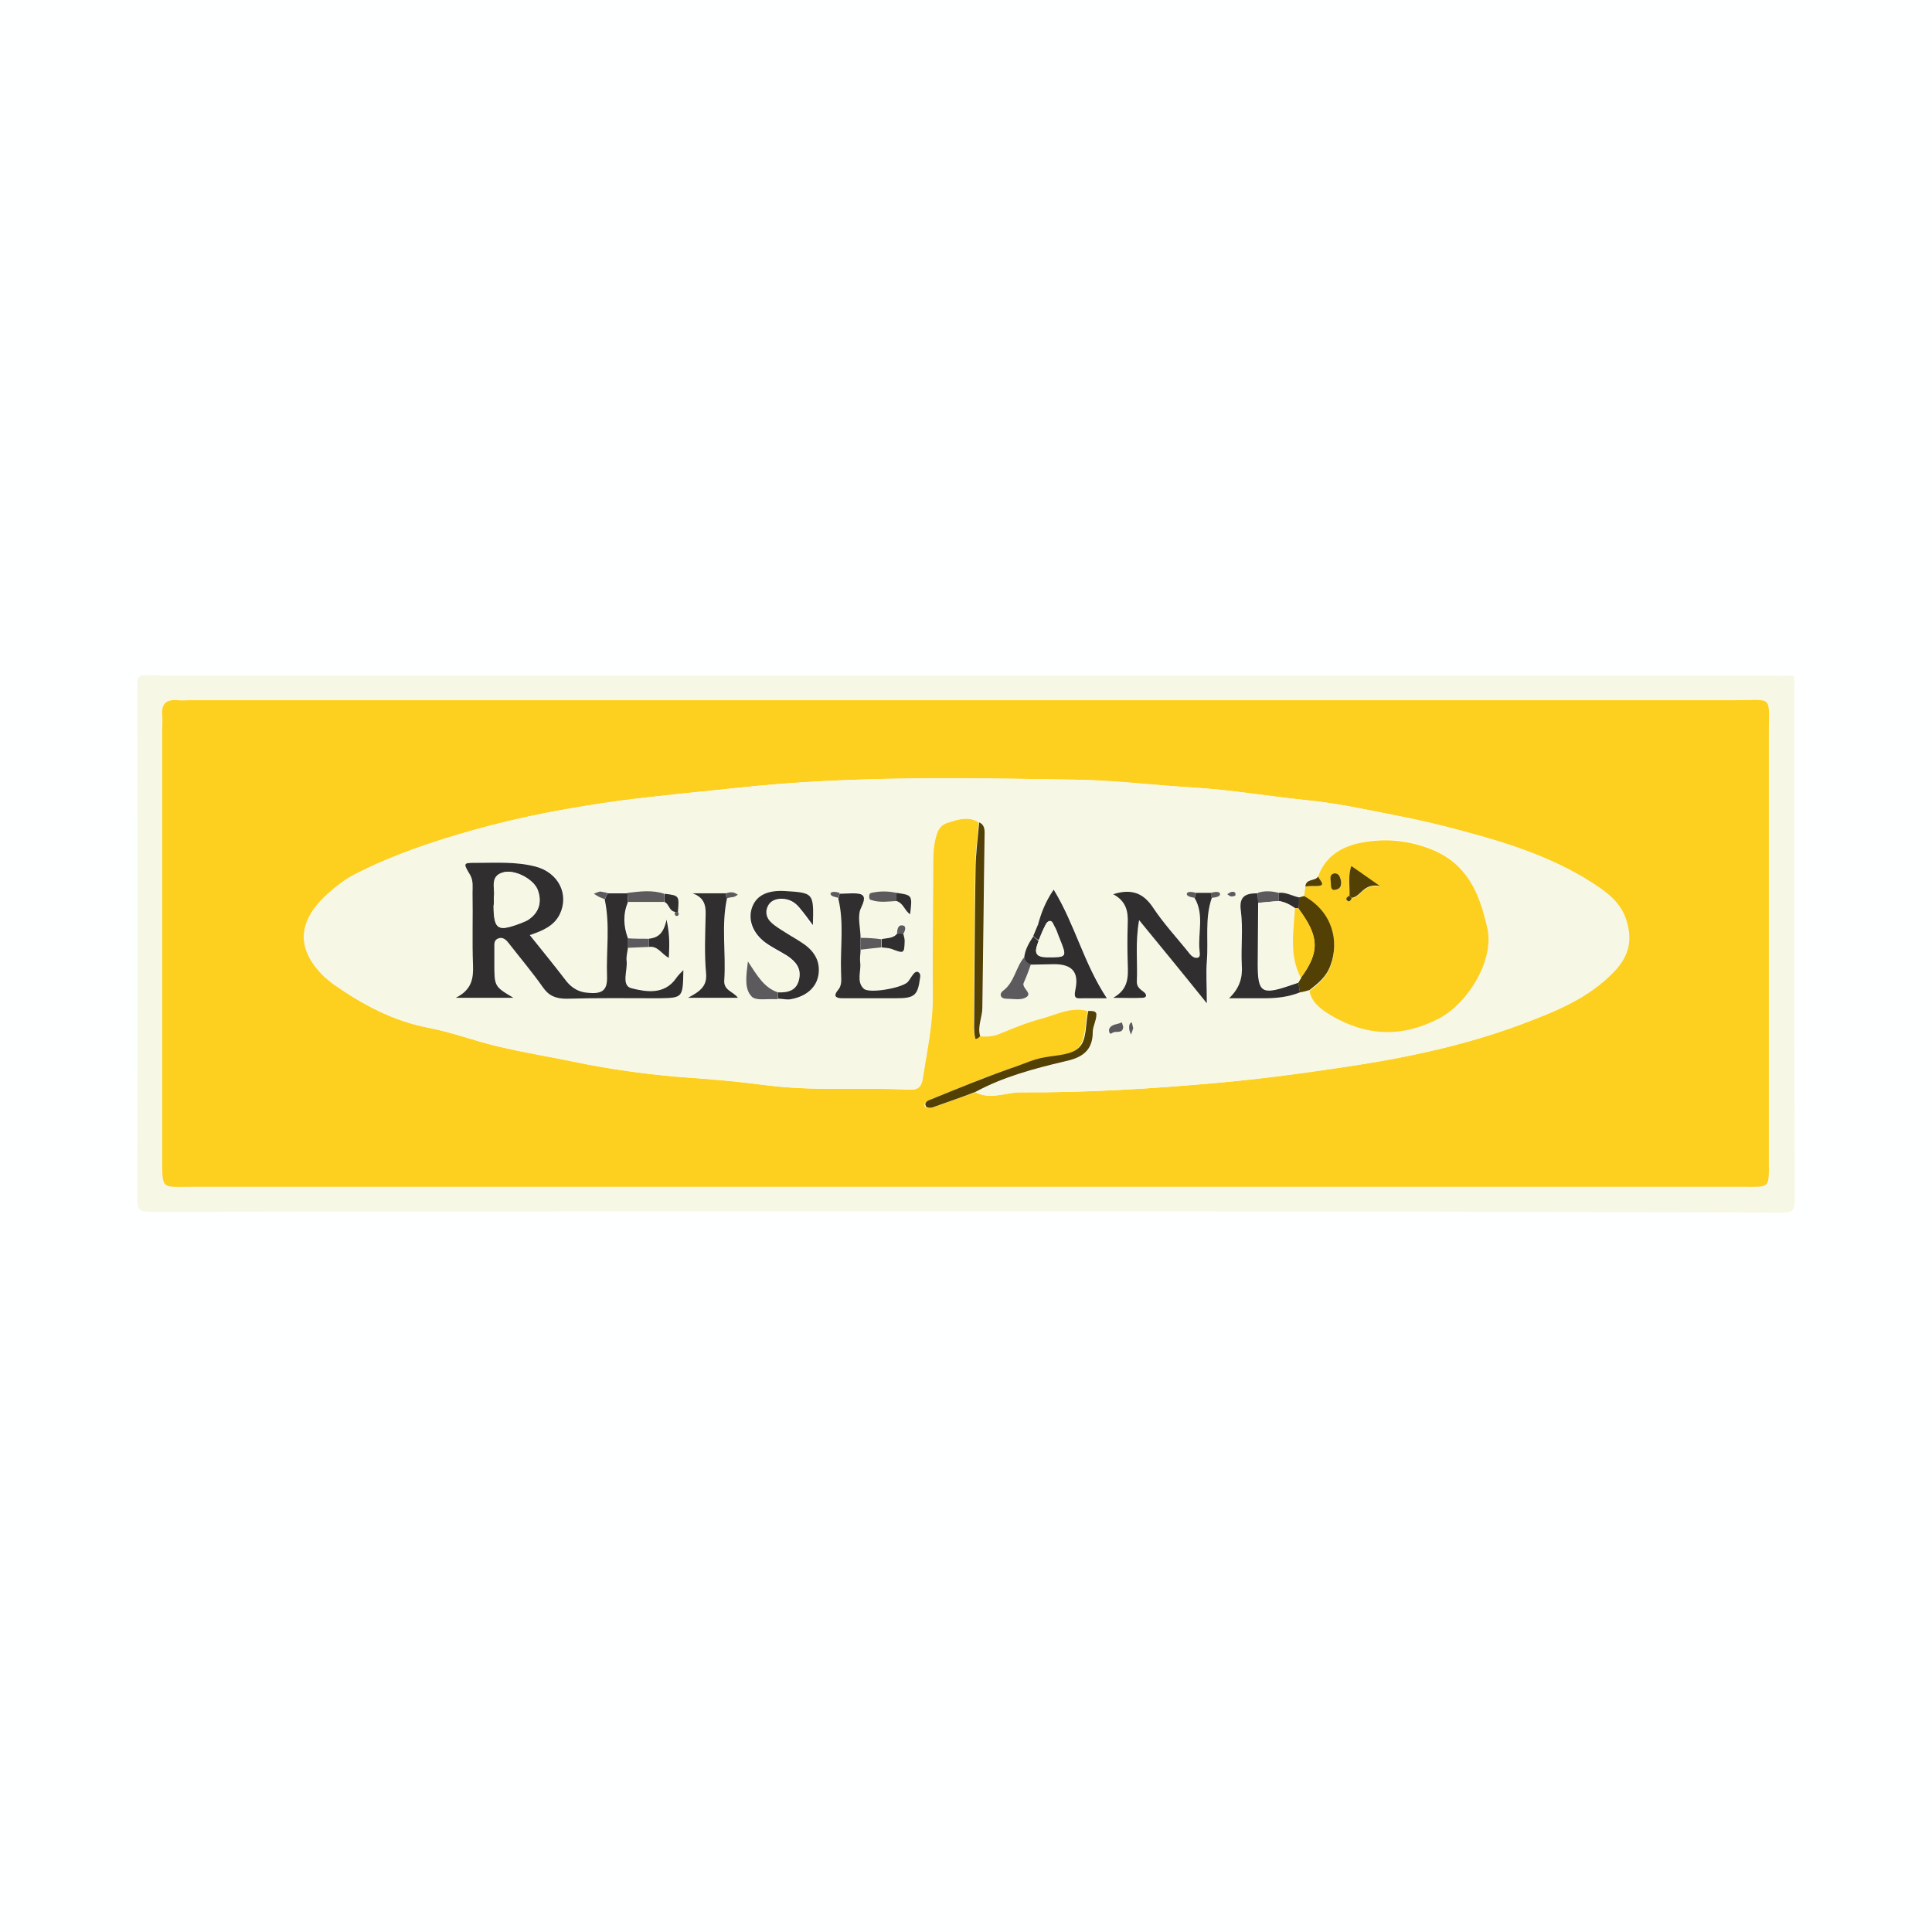 <?xml version="1.0" encoding="utf-8"?>
<!-- Generator: Adobe Illustrator 28.0.0, SVG Export Plug-In . SVG Version: 6.00 Build 0)  -->
<svg version="1.1" id="Ebene_1" xmlns="http://www.w3.org/2000/svg" xmlns:xlink="http://www.w3.org/1999/xlink" x="0px" y="0px"
	 viewBox="0 0 425.2 425.2" style="enable-background:new 0 0 425.2 425.2;" xml:space="preserve">
<style type="text/css">
	.st0{fill:#FEFFFF;}
	.st1{fill:#F7F7E5;}
	.st2{fill:#FDD020;}
	.st3{fill:#524004;}
	.st4{fill:#302E2F;}
	.st5{fill:#5C5A5C;}
</style>
<rect x="-55.9" y="-63.6" class="st0" width="599" height="525"/>
<g>
	<path class="st1" d="M212.6,266.6c-59.8,0-119.7,0-179.5,0.1c-2.4,0-2.9-0.5-2.9-2.9c0.1-37.6,0.1-75.3,0-112.9
		c0-2,0.4-2.4,2.3-2.3c6.8,0.2,13.6,0.1,20.4,0.1c112.3,0,224.6,0,336.8,0c1.3,0,2.7,0.1,4,0c1-0.1,1.3,0.2,1.2,1.2
		c-0.1,0.6,0,1.1,0,1.7c0,37.5,0,74.9,0.1,112.4c0,2.4-0.5,2.9-2.9,2.9C332.3,266.6,272.4,266.6,212.6,266.6z M212.6,261.2
		c57,0,113.9,0,170.9,0c6.2,0,5.9,0.5,5.9-5.8c0-31.4,0-62.8,0-94.2c0-8.3,1-7.1-7.3-7.1c-113.4,0-226.8,0-340.1,0
		c-0.9,0-1.9,0.1-2.8,0c-2.4-0.2-3.6,0.7-3.4,3.2c0.1,1.1,0,2.3,0,3.4c0,31.4,0,62.8,0,94.2c0,7.1-0.3,6.3,6.6,6.3
		C99.1,261.2,155.8,261.2,212.6,261.2z"/>
	<path class="st2" d="M212.6,261.2c-56.8,0-113.6,0-170.3,0c-6.8,0-6.6,0.8-6.6-6.3c0-31.4,0-62.8,0-94.2c0-1.1,0.1-2.3,0-3.4
		c-0.2-2.5,1-3.4,3.4-3.2c0.9,0.1,1.9,0,2.8,0c113.4,0,226.8,0,340.1,0c8.3,0,7.3-1.2,7.3,7.1c0,31.4,0,62.8,0,94.2
		c0,6.3,0.4,5.8-5.9,5.8C326.6,261.2,269.6,261.2,212.6,261.2z M214.7,240.4c3.3,1.7,6.6,0,9.9,0c14.5,0.1,29-0.8,43.4-2.1
		c10.3-0.9,20.5-2.4,30.7-3.9c12.2-1.9,24.3-4.6,35.9-8.9c7.4-2.8,14.8-5.6,20.5-11.6c3.4-3.5,4.2-7.2,2.6-11.8
		c-1.1-3.1-3.3-5.1-5.7-6.7c-9.2-6.4-19.8-9.8-30.5-12.6c-4.7-1.2-9.4-2.4-14.2-3.3c-6.6-1.3-13.2-2.8-19.9-3.4
		c-8.4-0.8-16.7-2.3-25.2-2.8c-8.4-0.5-16.9-1.5-25.3-1.7c-24.9-0.4-49.8-0.9-74.7,1.8c-8.6,0.9-17.2,1.7-25.7,2.8
		c-10.9,1.5-21.8,3.5-32.4,6.5c-8.9,2.5-17.5,5.4-25.8,9.6c-2.4,1.2-4.5,2.9-6.4,4.6c-6.6,6.1-6.6,12.1-0.6,18
		c0.7,0.6,1.4,1.2,2.2,1.8c6.3,4.4,13,8,20.8,9.5c5.3,1,10.4,3,15.7,4.2c5.3,1.2,10.6,2.1,15.9,3.2c8.6,1.8,17.4,3,26.1,3.6
		c5.5,0.4,10.9,0.9,16.3,1.6c10.6,1.4,21.1,0.5,31.7,1c1.7,0.1,2.7-0.3,3-2.4c0.9-5.9,2.2-11.8,2.2-17.8c-0.1-10,0.1-20.1,0.1-30.1
		c0-1.9,0.2-3.7,0.7-5.6c0.4-1.5,1.1-2.3,2.4-2.8c2.3-0.7,4.7-1.6,7-0.1c-0.3,3.5-0.8,7.1-0.8,10.6c-0.2,10.7-0.2,21.5-0.3,32.2
		c0,1.5,0,3,0.2,4.5c0.1,0.4,0.9,0.1,1.1-0.4c1.5,0.1,2.9,0,4.3-0.6c2.9-1.2,5.8-2.4,8.8-3.2c3.5-0.9,6.9-2.8,10.7-1.7
		c-0.6,2.7-0.4,6.1-1.9,8c-1.6,1.9-5,1.9-7.8,2.4c-2.6,0.5-4.9,1.6-7.4,2.4c-6,2-11.8,4.5-17.7,6.9c-0.5,0.2-1.5,0.6-1,1.5
		c0.2,0.3,1.1,0.3,1.5,0.2C208.4,242.7,211.5,241.5,214.7,240.4z"/>
	<path class="st1" d="M215.5,181c-2.3-1.5-4.7-0.7-7,0.1c-1.3,0.4-2,1.3-2.4,2.8c-0.6,1.9-0.7,3.7-0.7,5.6c0,10-0.2,20.1-0.1,30.1
		c0,6.1-1.3,11.9-2.2,17.8c-0.3,2-1.3,2.5-3,2.4c-10.5-0.5-21.1,0.4-31.7-1c-5.4-0.7-10.8-1.3-16.3-1.6c-8.8-0.6-17.5-1.8-26.1-3.6
		c-5.3-1.1-10.7-1.9-15.9-3.2c-5.3-1.2-10.4-3.2-15.7-4.2c-7.8-1.5-14.4-5.1-20.8-9.5c-0.8-0.5-1.5-1.1-2.2-1.8
		c-6.1-5.8-6-11.9,0.6-18c1.9-1.7,4-3.4,6.4-4.6c8.2-4.2,16.9-7.1,25.8-9.6c10.6-3,21.5-5,32.4-6.5c8.5-1.1,17.2-1.9,25.7-2.8
		c24.9-2.7,49.8-2.2,74.7-1.8c8.4,0.1,16.9,1.2,25.3,1.7c8.5,0.5,16.8,1.9,25.2,2.8c6.7,0.7,13.3,2.1,19.9,3.4
		c4.8,0.9,9.5,2,14.2,3.3c10.7,2.9,21.3,6.2,30.5,12.6c2.4,1.7,4.6,3.6,5.7,6.7c1.6,4.6,0.8,8.3-2.6,11.8
		c-5.7,5.9-13.1,8.8-20.5,11.6c-11.6,4.3-23.8,7-35.9,8.9c-10.2,1.6-20.4,3-30.7,3.9c-14.5,1.3-28.9,2.2-43.4,2.1
		c-3.3,0-6.6,1.7-9.9,0c6.2-3.4,12.9-5.2,19.6-6.7c3.7-0.9,6.2-2.3,6.2-6.5c0-1.3,0.8-2.6,0.8-3.8c0-0.9-1-0.8-1.8-0.8
		c-3.8-1.2-7.2,0.8-10.7,1.7c-3,0.8-5.9,2-8.8,3.2c-1.4,0.6-2.8,0.7-4.3,0.6c-0.5-2.1,0.5-4.1,0.5-6.2c0.1-12.8,0.3-25.7,0.5-38.5
		C216.7,182.2,216.5,181.4,215.5,181z M148.6,200.7c-0.2,0.4,0,0.9,0.4,0.8c0.4,0,0.5-0.5,0.2-0.9c0.3-3.5,0.3-3.5-2.9-4
		c-2.7-0.8-5.4-0.4-8.1-0.2c-1.5,0-2.9,0-4.4,0c-0.5-0.1-1.1-0.3-1.6-0.2c-0.5,0-0.9,0.3-1.4,0.5c0.5,0.3,0.9,0.5,1.4,0.8
		c0.3,0.2,0.7,0.3,1,0.4c1.2,5.6,0.3,11.3,0.5,16.9c0.1,3.1-1,3.9-4.1,3.6c-2-0.2-3.6-0.9-4.8-2.5c-2.7-3.4-5.4-6.7-8.1-10.2
		c2.9-1,5.4-2.1,6.6-4.6c2.1-4.4-0.3-9.2-5.4-10.5c-4.3-1.1-8.6-0.9-13-0.8c-2.9,0-2.9,0.1-1.3,2.7c0.7,1.2,0.5,2.6,0.5,3.9
		c0,5.3-0.1,10.6,0.1,15.9c0.1,2.9-0.2,5.4-3.8,7.2c4.8,0,8.5,0,12.7,0c-4.2-2.5-4.2-2.5-4.2-7.6c0-1.1,0-2.3,0-3.4
		c0-0.7-0.1-1.6,0.7-2c1-0.5,1.8,0.1,2.4,0.9c2.6,3.2,5.2,6.4,7.6,9.8c1.4,1.9,2.9,2.6,5.2,2.5c6.8-0.1,13.6,0,20.4-0.1
		c5.3,0,5.3-0.1,5.3-6.2c-0.6,0.7-1.2,1.2-1.6,1.8c-2.6,3.7-6.6,3-9.8,2.2c-2.4-0.6-0.9-4-1.1-6.1c-0.1-0.9,0.2-1.8,0.3-2.8
		c1.6-0.1,3.1-0.1,4.7-0.2c2-0.3,2.8,1.6,4.4,2.4c0.1-2.4,0.3-4.7-0.5-8.4c-0.7,3.3-2.1,4-3.9,4.2c-1.5,0-3.1-0.1-4.6-0.1
		c-1-2.7-1.1-5.3,0-8c2.7,0,5.3,0,8,0C147.3,198.9,147.2,200.5,148.6,200.7z M281.4,196.6c-1.5-0.4-3.1-0.5-4.6,0
		c-2.6,0.1-4.2,0.5-3.7,3.9c0.5,3.9,0,7.9,0.2,11.9c0.2,2.8-0.5,5.2-2.8,7.3c3,0,5.5,0,7.9,0c2.6,0,5.2-0.3,7.7-1.3
		c0.7-0.1,1.4-0.3,2.1-0.4c0.6,2.6,2.5,4.1,4.6,5.3c7.8,4.7,15.7,5,24,0.7c6.6-3.5,12.2-13,10.5-20c-1.8-7.3-4.3-14.1-12.6-17.3
		c-5.1-2-10-2.4-14.8-1.4c-4.1,0.8-8.2,2.9-9.8,7.5c-0.7,1-2.7,0.4-2.8,2.1c-0.1,0.7-0.2,1.5-0.3,2.2c-0.4,0.1-0.7,0.2-1.1,0.3
		C284.4,197.3,283,196.3,281.4,196.6z M197.3,198.3c1.6,0.4,1.8,2.2,3,3c0.5-4.3,0.5-4.3-3-4.7c-1.8-0.4-3.6-0.4-5.5,0
		c-0.5,0.1-0.5,0.3-0.5,0.8c0,0.5,0,0.7,0.5,0.8C193.6,198.7,195.5,198.5,197.3,198.3z M193.9,206.7c-1.5-0.1-3-0.2-4.5-0.4
		c0-2.3-0.8-4.9,0.1-6.7c1.3-2.7,0.6-3.2-1.9-3.2c-0.9,0-1.9,0.1-2.8,0.1c-0.7-0.2-1.8-0.5-2,0.2c-0.2,0.7,1,0.8,1.7,1
		c1.2,5.4,0.4,10.8,0.6,16.2c0.1,1.3,0.4,2.7-0.6,3.8c-1.2,1.4-0.6,1.9,0.9,1.9c3.9,0,7.9,0,11.8,0c4.1,0,4.8-0.6,5.3-4.6
		c0-0.3,0-0.9-0.2-1c-0.5-0.4-1-0.1-1.3,0.3c-0.5,0.6-0.8,1.3-1.3,1.8c-1.5,1.3-8.5,2.5-9.6,1.4c-1.7-1.6-0.5-3.9-0.8-5.9
		c-0.1-0.9,0-1.9,0.1-2.8c1.5-0.2,3-0.3,4.5-0.5c0.7,0.1,1.5,0.1,2.1,0.3c2.9,1.1,2.9,1.1,3-1.7c0-0.5-0.2-1-0.3-1.6
		c0.4-0.6,0.7-1.6,0-1.8c-1.1-0.3-1.3,0.8-1.4,1.7C196.5,206.6,195.1,206.4,193.9,206.7z M159.7,196.6c-2.4,0-4.9,0-7.3,0
		c2.3,0.8,3,2.3,2.9,4.7c-0.2,4.3-0.3,8.7,0.1,13c0.2,2.6-1.1,3.8-4,5.3c4.5,0,7.7,0,11,0c-1-1.4-3.2-1.7-3-3.9c0.4-6-0.7-12,0.6-18
		c0.5-0.1,1-0.2,1.5-0.3c0.3-0.1,0.6-0.3,0.9-0.5c-0.4-0.2-0.8-0.5-1.2-0.5C160.7,196.3,160.2,196.5,159.7,196.6z M225.4,210.7
		c-1.9,2.2-2.2,5.4-4.6,7.4c-0.8,0.7-0.6,1.7,0.8,1.7c1.5,0,3.2,0.4,4.3-0.3c1.6-0.9-1-1.9-0.5-3.2c0.5-1.4,1-2.8,1.6-4.1
		c1.7,0,3.4-0.1,5.1-0.1c3.8,0.1,5.5,1.6,4.7,5.5c-0.5,2.3,0.3,2,1.7,2c1.6,0,3.2,0,5.2,0c-5.1-7.7-7-16.2-11.7-23.9
		c-1.8,2.6-2.8,5.2-3.5,7.9c-0.3,0.8-0.7,1.6-1,2.4C226.5,207.5,225.7,209,225.4,210.7z M171.2,218.4c-3-1-4.5-3.7-6.6-6.7
		c-0.5,3.2-0.8,5.9,0.8,7.7c0.9,1,3.4,0.4,5.2,0.6c0.2,0,0.4,0,0.6,0c0.9,0,1.9,0.3,2.8,0.1c3.2-0.5,5.5-2.5,6-5.2
		c0.5-2.9-0.7-5.2-3-6.8c-1.4-1-2.9-1.8-4.3-2.7c-1.1-0.7-2.2-1.4-3.2-2.3c-1.1-1-1.1-2.4-0.5-3.7c0.6-1.1,1.7-1.4,2.9-1.4
		c1.6,0,2.9,0.6,3.9,1.9c0.9,1.2,1.8,2.4,3,3.9c0.2-7.2,0.2-7.2-6.2-7.5c-3.7-0.2-6.1,0.9-7.1,3.4c-1.1,2.7,0,5.8,2.8,7.9
		c1.5,1.1,3.3,1.9,4.8,2.9c1.8,1.2,3.2,2.7,2.7,5.1C175.3,218,173.5,218.6,171.2,218.4z M266.7,197.6c0.7-0.1,1.9-0.2,1.8-0.9
		c-0.1-0.6-1.3-0.4-2-0.2c-1.1,0-2.2,0-3.3,0c-0.7-0.2-1.9-0.4-2,0.2c-0.1,0.7,1,0.8,1.8,0.9c2.2,3.7,0.7,7.8,1.1,11.6
		c0,0.5,0.5,1.7-0.8,1.6c-0.5,0-1-0.5-1.3-0.8c-2.7-3.4-5.7-6.6-8.1-10.2c-2.2-3.2-4.7-4.3-8.8-3c2.8,1.5,3.3,3.7,3.2,6.3
		c-0.2,3-0.1,6,0,9.1c0.1,2.8,0.2,5.6-3.2,7.4c2.6,0,4.5,0.1,6.4,0c1.1-0.1,1.2-0.7,0.3-1.3c-0.8-0.6-1.5-1.1-1.5-2.2
		c0.1-4.3-0.5-8.5,0.5-13.6c5,6.1,9.5,11.7,14.9,18.3c0-4-0.2-6.6,0-9.2C266.1,207,265.1,202.2,266.7,197.6z M247.2,226
		c-0.1-0.3-0.2-0.7-0.2-1c-1,0.5-2.3,0.3-2.8,1.5c-0.2,0.4,0.1,1.4,0.6,0.9C245.4,226.7,247.1,227.7,247.2,226z M249.4,226.3
		c-0.2-0.5-0.3-0.9-0.4-1.2c-0.6,0.2-0.6,0.7-0.6,1.2c0,0.5,0.3,1,0.4,1.5C249.1,227.2,249.3,226.7,249.4,226.3z M270.1,196.8
		c0.3,0.2,0.6,0.4,0.9,0.5c0.3,0,0.9-0.1,0.9-0.3c0.1-0.7-0.4-0.7-0.9-0.7C270.7,196.4,270.4,196.7,270.1,196.8z"/>
	<path class="st3" d="M215.5,181c1,0.4,1.2,1.3,1.2,2.3c-0.2,12.8-0.3,25.7-0.5,38.5c0,2.1-1.1,4-0.5,6.2c-0.3,0.5-1.1,0.9-1.1,0.4
		c-0.3-1.5-0.2-3-0.2-4.5c0.1-10.7,0.1-21.5,0.3-32.2C214.7,188.1,215.2,184.5,215.5,181z"/>
	<path class="st3" d="M239.5,222.5c0.7,0,1.8-0.1,1.8,0.8c0,1.3-0.8,2.6-0.8,3.8c0,4.2-2.4,5.7-6.2,6.5c-6.8,1.6-13.5,3.4-19.6,6.7
		c-3.1,1.2-6.3,2.3-9.4,3.4c-0.5,0.2-1.4,0.1-1.5-0.2c-0.5-0.9,0.4-1.3,1-1.5c5.9-2.4,11.7-4.8,17.7-6.9c2.5-0.8,4.9-2,7.4-2.4
		c2.7-0.5,6.2-0.5,7.8-2.4C239.2,228.6,238.9,225.2,239.5,222.5z"/>
	<path class="st2" d="M287,197.3c0.1-0.7,0.2-1.5,0.3-2.2c0.7,0,1.4-0.1,2.1-0.1c2.9,0.2,1-1.2,0.7-2.1c1.6-4.7,5.7-6.8,9.8-7.5
		c4.9-0.9,9.8-0.5,14.8,1.4c8.3,3.2,10.9,9.9,12.6,17.3c1.7,6.9-4,16.5-10.5,20c-8.2,4.3-16.1,4-24-0.7c-2.1-1.3-4.1-2.7-4.6-5.3
		c1.9-1.5,3.7-3,4.6-5.4C294.8,207.3,293.3,200.8,287,197.3z M297.5,197.7c2.1-0.3,2.5-3.3,6.2-2.6c-2.9-2-4.5-3.2-6.3-4.4
		c-0.8,2.4-0.4,4.5-0.4,6.5c-0.5,0.2-1,0.6-0.5,1.1C297,198.7,297.3,198.1,297.5,197.7z M293.7,192.2c-1.2,0.3-0.8,1.4-0.8,2.2
		c0,0.6,0,1.6,1.1,1.4c1.1-0.2,1.4-1.1,1.1-2.1C294.9,193,294.7,192.2,293.7,192.2z"/>
	<path class="st4" d="M138.2,198.5c-1.1,2.7-1,5.3,0,8c0,0.7,0,1.4,0,2.1c-0.1,0.9-0.4,1.9-0.3,2.8c0.3,2.1-1.3,5.5,1.1,6.1
		c3.2,0.8,7.2,1.5,9.8-2.2c0.4-0.6,0.9-1.1,1.6-1.8c-0.1,6.1-0.1,6.1-5.3,6.2c-6.8,0-13.6-0.1-20.4,0.1c-2.3,0-3.9-0.6-5.2-2.5
		c-2.4-3.4-5.1-6.6-7.6-9.8c-0.6-0.8-1.4-1.4-2.4-0.9c-0.8,0.4-0.7,1.2-0.7,2c0,1.1,0,2.3,0,3.4c0,5.1,0,5.1,4.2,7.6
		c-4.1,0-7.8,0-12.7,0c3.6-1.8,3.9-4.3,3.8-7.2c-0.2-5.3,0-10.6-0.1-15.9c0-1.3,0.2-2.6-0.5-3.9c-1.6-2.7-1.6-2.7,1.3-2.7
		c4.3,0,8.7-0.3,13,0.8c5.1,1.3,7.5,6.1,5.4,10.5c-1.3,2.6-3.7,3.6-6.6,4.6c2.8,3.5,5.5,6.8,8.1,10.2c1.3,1.6,2.9,2.4,4.8,2.5
		c3.1,0.3,4.2-0.6,4.1-3.6c-0.2-5.6,0.7-11.3-0.5-16.9c0.2-0.5,0.4-1,0.6-1.4c1.5,0,2.9,0,4.4,0
		C138.1,197.2,138.2,197.9,138.2,198.5z M108.7,198.3c0,0.4,0,0.8,0,1.1c0,5.2,0.8,5.7,5.9,3.8c0.7-0.3,1.4-0.5,2-1
		c2.2-1.6,2.7-4,1.7-6.5c-1-2.3-5-4.4-7.5-3.7c-2.9,0.8-1.8,3.3-2,5.2C108.6,197.5,108.7,197.9,108.7,198.3z"/>
	<path class="st4" d="M263.2,196.5c1.1,0,2.2,0,3.3,0c0,0.4,0.1,0.7,0.2,1.1c-1.6,4.6-0.7,9.3-1.1,14c-0.2,2.6,0,5.2,0,9.2
		c-5.3-6.6-9.9-12.2-14.9-18.3c-0.9,5-0.3,9.3-0.5,13.6c0,1.1,0.7,1.6,1.5,2.2c0.8,0.6,0.7,1.3-0.3,1.3c-1.9,0.1-3.8,0-6.4,0
		c3.4-1.9,3.3-4.6,3.2-7.4c-0.1-3-0.1-6,0-9.1c0.1-2.6-0.4-4.8-3.2-6.3c4.1-1.3,6.7-0.2,8.8,3c2.4,3.6,5.4,6.8,8.1,10.2
		c0.3,0.4,0.9,0.8,1.3,0.8c1.2,0.1,0.8-1.1,0.8-1.6c-0.4-3.9,1.1-7.9-1.1-11.6C263.1,197.3,263.1,196.9,263.2,196.5z"/>
	<path class="st4" d="M171.2,218.4c2.3,0.1,4.2-0.4,4.7-3c0.5-2.4-0.9-3.9-2.7-5.1c-1.6-1-3.3-1.8-4.8-2.9c-2.8-2.1-3.9-5.2-2.8-7.9
		c1-2.5,3.4-3.6,7.1-3.4c6.4,0.4,6.4,0.4,6.2,7.5c-1.1-1.5-2-2.7-3-3.9c-1-1.2-2.3-1.9-3.9-1.9c-1.2,0-2.3,0.4-2.9,1.4
		c-0.7,1.2-0.6,2.6,0.5,3.7c0.9,0.9,2.1,1.6,3.2,2.3c1.4,0.9,2.9,1.7,4.3,2.7c2.3,1.7,3.5,3.9,3,6.8c-0.5,2.7-2.7,4.6-6,5.2
		c-0.9,0.2-1.9-0.1-2.8-0.1C171.2,219.4,171.2,218.9,171.2,218.4z"/>
	<path class="st4" d="M189.4,208.9c0,0.9-0.2,1.9-0.1,2.8c0.3,2-0.9,4.3,0.8,5.9c1.2,1.1,8.1-0.1,9.6-1.4c0.5-0.5,0.8-1.2,1.3-1.8
		c0.3-0.4,0.8-0.8,1.3-0.3c0.2,0.2,0.3,0.7,0.2,1c-0.5,4-1.2,4.6-5.3,4.6c-3.9,0-7.9,0-11.8,0c-1.5,0-2.1-0.5-0.9-1.9
		c0.9-1.1,0.6-2.5,0.6-3.8c-0.2-5.4,0.7-10.9-0.6-16.2c0.1-0.4,0.2-0.8,0.3-1.1c0.9,0,1.9-0.1,2.8-0.1c2.5,0,3.2,0.5,1.9,3.2
		c-0.9,1.8-0.1,4.4-0.1,6.7C189.4,207.2,189.4,208,189.4,208.9z"/>
	<path class="st4" d="M228.4,203.7c0.7-2.7,1.7-5.3,3.5-7.9c4.7,7.7,6.6,16.2,11.7,23.9c-2,0-3.6,0-5.2,0c-1.4,0-2.2,0.3-1.7-2
		c0.8-3.9-0.9-5.5-4.7-5.5c-1.7,0-3.4,0.1-5.1,0.1c-0.8-0.2-1.3-0.7-1.5-1.5c0.2-1.8,1-3.2,2-4.7c0.4,0.3,0.8,0.7,1.2,1
		c-0.7,1.9-1.4,3.6,1.9,3.6c4.2,0,4.4,0,2.6-4.1c-0.4-0.9-0.6-1.8-1.1-2.6c-0.3-0.5-0.5-1.6-1.4-1.1c-0.5,0.3-0.7,1.2-1.1,1.8
		C229.2,204.3,228.8,204,228.4,203.7z"/>
	<path class="st4" d="M160,197.7c-1.3,6-0.2,12-0.6,18c-0.2,2.3,2,2.5,3,3.9c-3.3,0-6.5,0-11,0c2.9-1.5,4.2-2.7,4-5.3
		c-0.4-4.3-0.2-8.6-0.1-13c0.1-2.4-0.6-3.9-2.9-4.7c2.4,0,4.9,0,7.3,0C159.7,197,159.8,197.3,160,197.7z"/>
	<path class="st4" d="M286.1,218.4c-2.5,1-5.1,1.3-7.7,1.3c-2.5,0-4.9,0-7.9,0c2.3-2.2,3-4.5,2.8-7.3c-0.2-4,0.3-8-0.2-11.9
		c-0.5-3.4,1.2-3.9,3.7-3.9c0,0.7,0.1,1.4,0.1,2.2c0,4.5-0.1,8.9-0.1,13.4c0,6.2,0.9,6.8,6.8,4.8c0.7-0.2,1.4-0.5,2.1-0.7
		C285.9,216.9,286,217.7,286.1,218.4z"/>
	<path class="st3" d="M286.1,218.4c-0.1-0.7-0.3-1.5-0.4-2.2c0.2-0.3,0.4-0.6,0.6-1c4.2-5.7,4-9.1-0.5-15.2c0-0.8,0-1.7,0.1-2.5
		c0.4-0.1,0.7-0.2,1.1-0.3c6.3,3.5,7.8,10,5.8,15.3c-0.9,2.5-2.7,3.9-4.6,5.4C287.5,218.1,286.8,218.3,286.1,218.4z"/>
	<path class="st5" d="M225.4,210.7c0.2,0.8,0.7,1.3,1.5,1.5c-0.5,1.4-1,2.8-1.6,4.1c-0.5,1.2,2.1,2.3,0.5,3.2
		c-1.1,0.7-2.9,0.3-4.3,0.3c-1.4,0-1.6-1.1-0.8-1.7C223.3,216.2,223.5,212.9,225.4,210.7z"/>
	<path class="st5" d="M171.2,218.4c0,0.5,0,1,0,1.5c-0.2,0-0.4,0-0.6,0c-1.8-0.1-4.3,0.4-5.2-0.6c-1.6-1.7-1.2-4.4-0.8-7.7
		C166.7,214.8,168.2,217.4,171.2,218.4z"/>
	<path class="st4" d="M142.8,206.6c1.8-0.2,3.2-0.9,3.9-4.2c0.8,3.7,0.6,6,0.5,8.4c-1.6-0.8-2.4-2.7-4.4-2.4
		C142.8,207.8,142.8,207.2,142.8,206.6z"/>
	<path class="st5" d="M138.2,198.5c0-0.7-0.1-1.3-0.1-2c2.7-0.3,5.4-0.7,8.1,0.2c0,0.6,0,1.2-0.1,1.8
		C143.5,198.5,140.8,198.5,138.2,198.5z"/>
	<path class="st4" d="M198.8,205.5c0.1,0.5,0.3,1,0.3,1.6c-0.1,2.8-0.1,2.8-3,1.7c-0.7-0.2-1.4-0.2-2.1-0.3c0-0.6,0-1.2,0-1.8
		c1.2-0.3,2.6-0.1,3.5-1.3C197.9,205.4,198.4,205.5,198.8,205.5z"/>
	<path class="st5" d="M197.3,198.3c-1.8,0.1-3.7,0.4-5.5-0.2c-0.5-0.1-0.5-0.4-0.5-0.8c0-0.5,0.1-0.7,0.5-0.8c1.8-0.4,3.6-0.4,5.5,0
		C197.3,197.1,197.3,197.7,197.3,198.3z"/>
	<path class="st4" d="M197.3,198.3c0-0.6,0-1.2,0-1.8c3.5,0.5,3.5,0.5,3,4.7C199.1,200.5,198.9,198.8,197.3,198.3z"/>
	<path class="st5" d="M276.9,198.7c0-0.7-0.1-1.4-0.1-2.2c1.5-0.5,3.1-0.4,4.6,0c0,0.6,0,1.2,0,1.8
		C279.9,198.4,278.4,198.6,276.9,198.7z"/>
	<path class="st4" d="M281.4,198.3c0-0.6,0-1.2,0-1.8c1.6-0.2,3,0.7,4.5,1c0,0.8,0,1.7-0.1,2.5c-0.2-0.2-0.5-0.2-0.8-0.1
		C283.9,199.1,282.8,198.5,281.4,198.3z"/>
	<path class="st5" d="M193.9,206.7c0,0.6,0,1.2,0,1.8c-1.5,0.2-3,0.3-4.5,0.5c0-0.9,0-1.7,0-2.6
		C190.9,206.4,192.4,206.5,193.9,206.7z"/>
	<path class="st5" d="M142.8,206.6c0,0.6,0,1.2,0,1.8c-1.6,0.1-3.1,0.1-4.7,0.2c0-0.7,0-1.4,0-2.1
		C139.7,206.6,141.2,206.6,142.8,206.6z"/>
	<path class="st4" d="M146.2,198.5c0-0.6,0-1.2,0.1-1.8c3.2,0.4,3.2,0.4,2.9,4l-0.6,0C147.2,200.5,147.3,198.9,146.2,198.5z"/>
	<path class="st3" d="M290.1,192.9c0.3,0.9,2.2,2.2-0.7,2.1c-0.7,0-1.4,0-2.1,0.1C287.4,193.3,289.4,194,290.1,192.9z"/>
	<path class="st5" d="M247.2,226c-0.1,1.7-1.7,0.7-2.5,1.4c-0.5,0.4-0.7-0.5-0.6-0.9c0.5-1.2,1.9-1,2.8-1.5
		C247,225.3,247.1,225.6,247.2,226z"/>
	<path class="st5" d="M198.8,205.5c-0.5,0-0.9-0.1-1.4-0.1c0.1-0.9,0.2-2,1.4-1.7C199.5,203.9,199.2,204.9,198.8,205.5z"/>
	<path class="st5" d="M160,197.7c-0.2-0.3-0.3-0.7-0.3-1.1c0.5-0.1,1-0.3,1.5-0.2c0.4,0,0.8,0.3,1.2,0.5c-0.3,0.2-0.6,0.4-0.9,0.5
		C161,197.5,160.5,197.5,160,197.7z"/>
	<path class="st5" d="M133.7,196.5c-0.2,0.5-0.4,1-0.6,1.4c-0.3-0.1-0.7-0.3-1-0.4c-0.5-0.2-0.9-0.5-1.4-0.8
		c0.5-0.2,0.9-0.4,1.4-0.5C132.6,196.3,133.2,196.4,133.7,196.5z"/>
	<path class="st5" d="M249.4,226.3c-0.1,0.4-0.3,0.9-0.5,1.4c-0.2-0.5-0.4-1-0.4-1.5c0-0.4,0-1,0.6-1.2
		C249.2,225.4,249.3,225.8,249.4,226.3z"/>
	<path class="st4" d="M227.4,206c0.3-0.8,0.7-1.6,1-2.4c0.4,0.3,0.8,0.6,1.2,0.9c-0.3,0.8-0.7,1.6-1,2.4
		C228.2,206.7,227.8,206.4,227.4,206z"/>
	<path class="st5" d="M270.1,196.8c0.3-0.2,0.6-0.4,0.9-0.5c0.5-0.1,1,0,0.9,0.7c0,0.2-0.6,0.3-0.9,0.3
		C270.7,197.3,270.4,197,270.1,196.8z"/>
	<path class="st5" d="M266.7,197.6c-0.2-0.3-0.2-0.7-0.2-1.1c0.7-0.2,1.9-0.4,2,0.2C268.6,197.4,267.4,197.5,266.7,197.6z"/>
	<path class="st5" d="M263.2,196.5c-0.1,0.4-0.2,0.8-0.2,1.1c-0.7-0.1-1.9-0.3-1.8-0.9C261.3,196.1,262.5,196.3,263.2,196.5z"/>
	<path class="st5" d="M184.8,196.5c-0.1,0.4-0.2,0.8-0.3,1.1c-0.7-0.2-1.8-0.3-1.7-1C183,196.1,184.1,196.3,184.8,196.5z"/>
	<path class="st5" d="M148.6,200.7l0.6,0c0.3,0.4,0.2,0.8-0.2,0.9C148.5,201.6,148.4,201.1,148.6,200.7z"/>
	<path class="st3" d="M297,197.1c0.1-2-0.4-4.1,0.4-6.5c1.8,1.2,3.4,2.4,6.3,4.4c-3.7-0.7-4.1,2.3-6.2,2.6
		C297.3,197.5,297.2,197.3,297,197.1z"/>
	<path class="st3" d="M293.7,192.2c1,0,1.2,0.8,1.4,1.5c0.2,1,0,1.9-1.1,2.1c-1.1,0.3-1.1-0.7-1.1-1.4
		C292.9,193.6,292.4,192.5,293.7,192.2z"/>
	<path class="st3" d="M297.5,197.7c-0.2,0.4-0.6,1-1,0.5c-0.5-0.4,0-0.8,0.5-1.1C297.2,197.3,297.3,197.5,297.5,197.7z"/>
	<path class="st1" d="M108.7,198.3c0-0.4,0-0.8,0-1.1c0.2-1.9-0.9-4.4,2-5.2c2.5-0.7,6.5,1.4,7.5,3.7c1.1,2.5,0.5,4.9-1.7,6.5
		c-0.6,0.4-1.3,0.7-2,1c-5,1.9-5.8,1.4-5.9-3.8C108.7,199,108.7,198.7,108.7,198.3z"/>
	<path class="st1" d="M228.6,207c0.3-0.8,0.7-1.6,1-2.4c0.4-0.6,0.6-1.5,1.1-1.8c0.9-0.5,1.1,0.6,1.4,1.1c0.5,0.8,0.7,1.7,1.1,2.6
		c1.7,4.2,1.6,4.2-2.6,4.1C227.2,210.6,227.9,208.9,228.6,207z"/>
	<path class="st1" d="M281.4,198.3c1.4,0.2,2.5,0.8,3.7,1.6c-0.3,5.2-1.3,10.4,1.3,15.3c-0.2,0.3-0.4,0.6-0.6,1
		c-0.7,0.2-1.4,0.5-2.1,0.7c-5.9,2-6.8,1.3-6.8-4.8c0-4.5,0.1-8.9,0.1-13.4C278.4,198.6,279.9,198.4,281.4,198.3z"/>
	<path class="st2" d="M286.3,215.2c-2.6-4.9-1.6-10.1-1.3-15.3c0.3-0.1,0.5-0.1,0.8,0.1C290.4,206.1,290.5,209.5,286.3,215.2z"/>
</g>
</svg>
